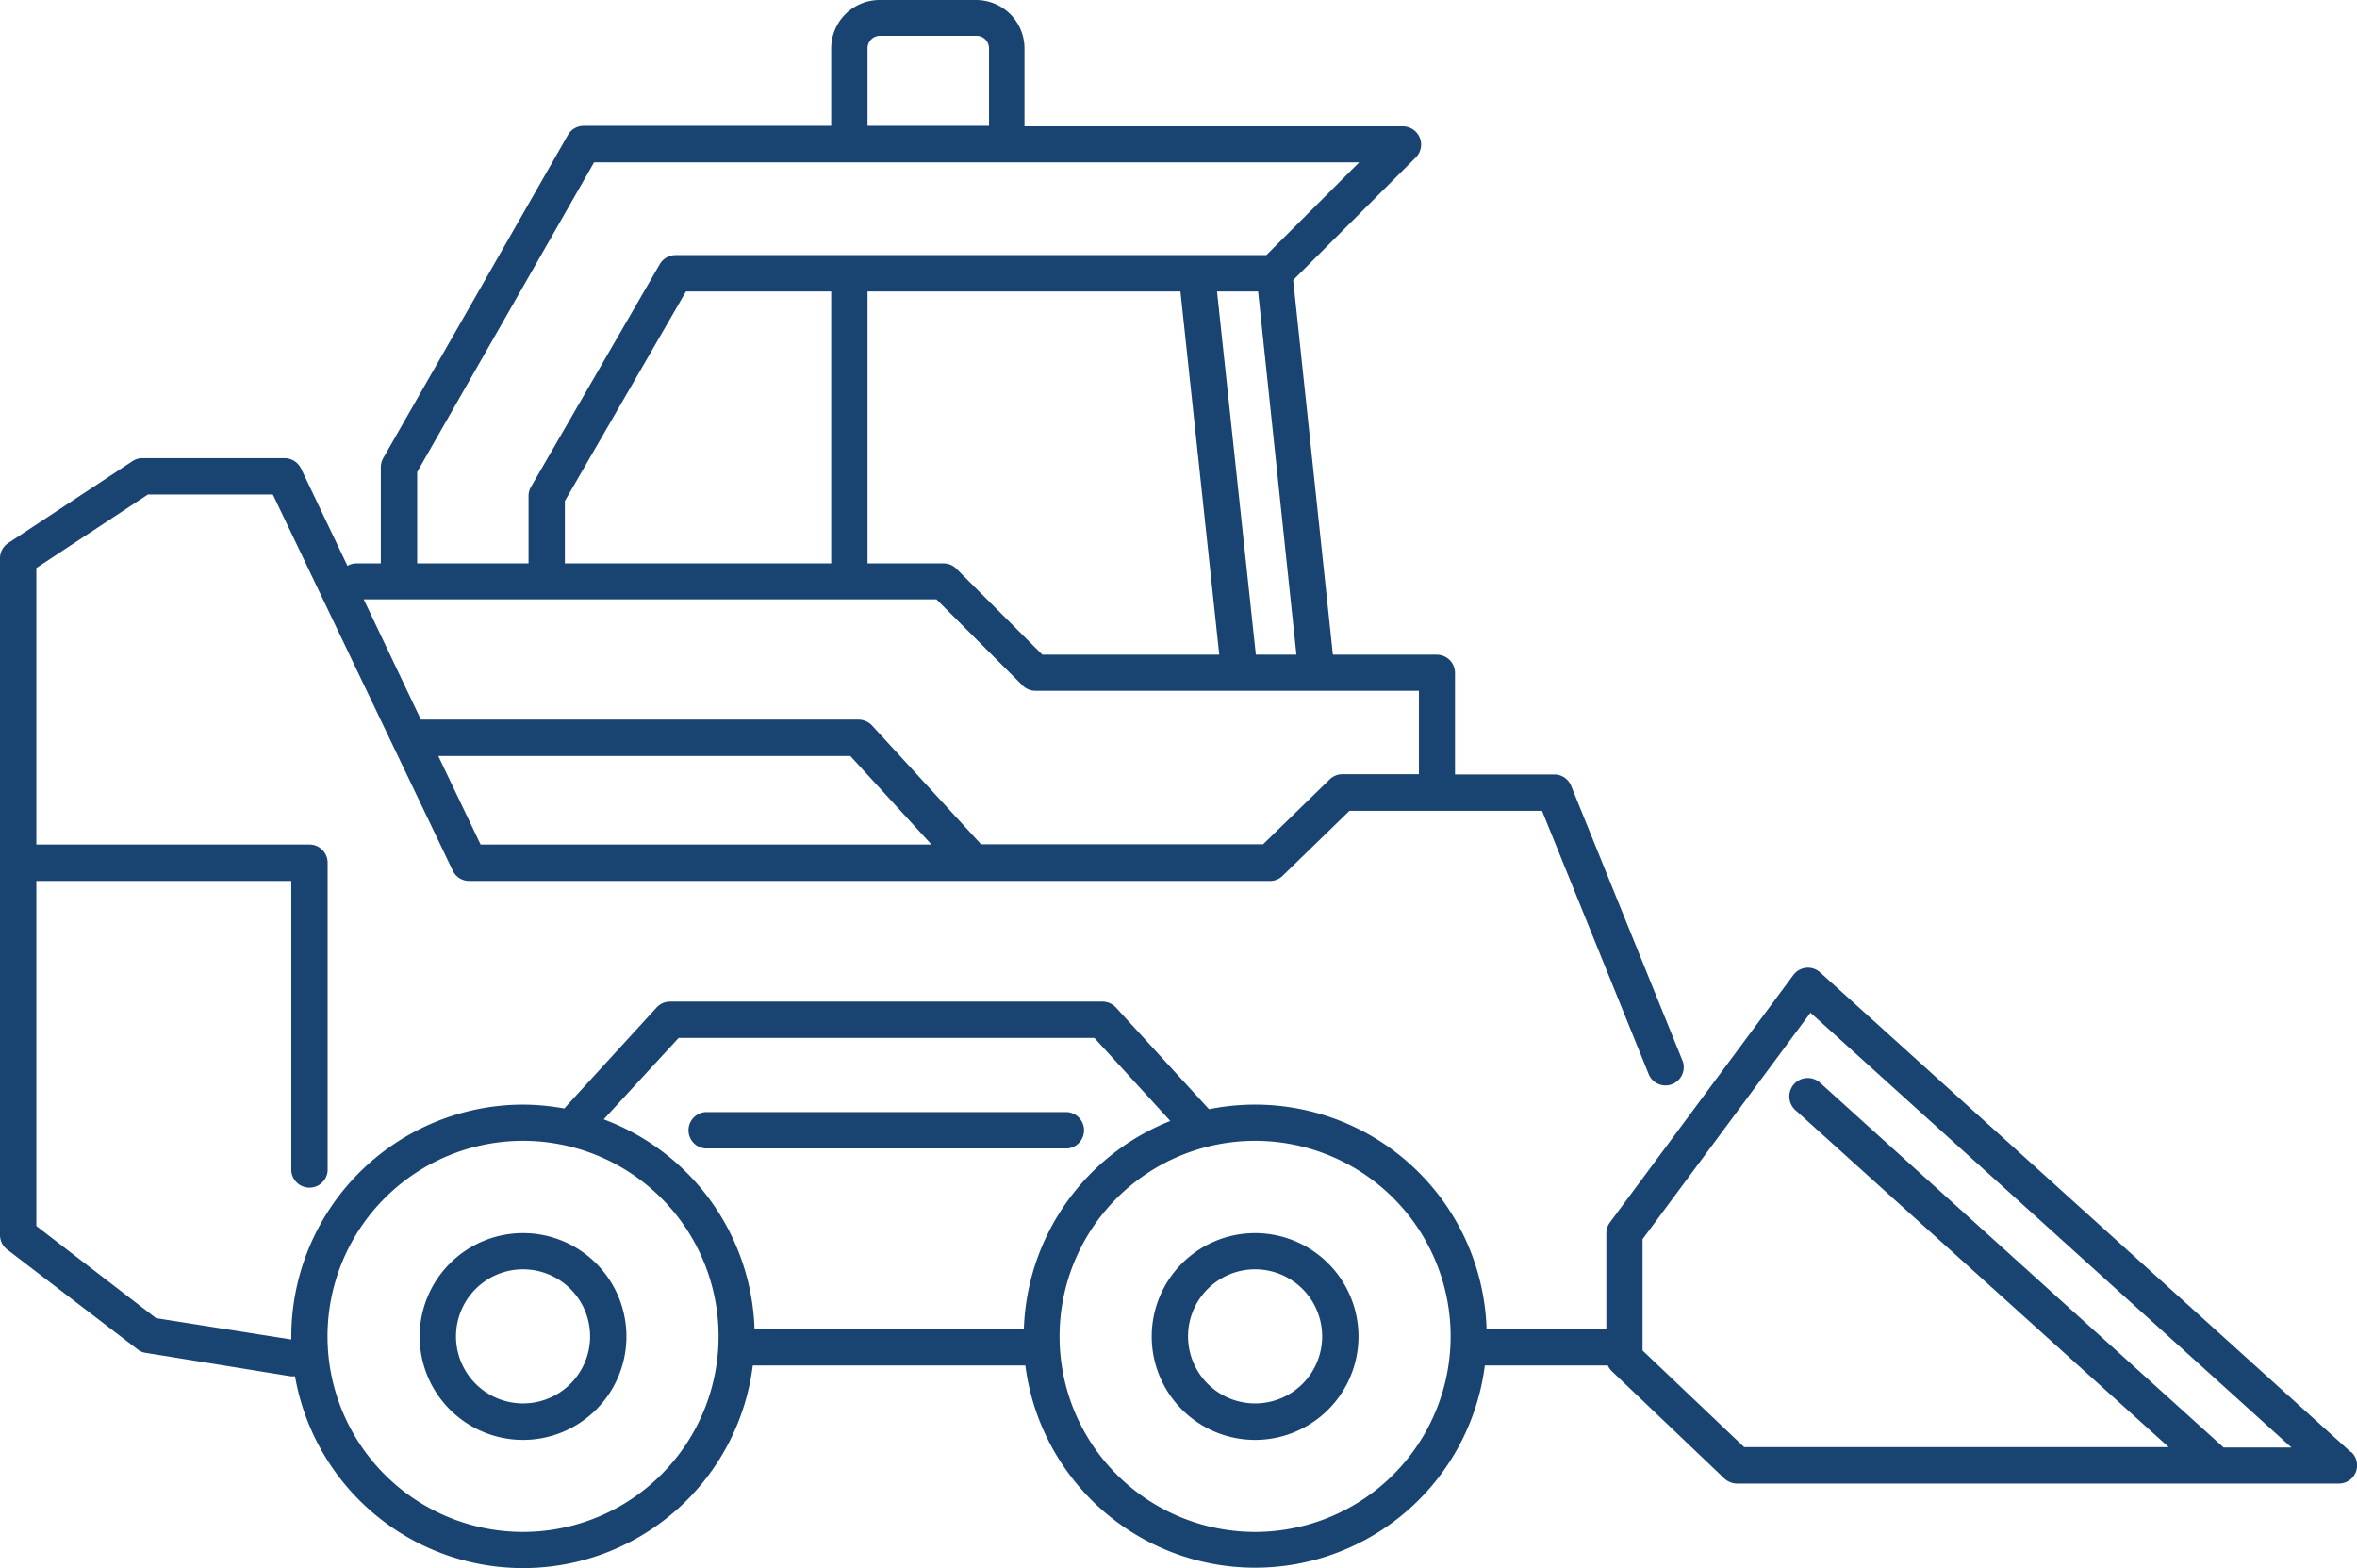 <?xml version="1.0" encoding="UTF-8"?> <svg xmlns="http://www.w3.org/2000/svg" viewBox="0 0 188.77 125.59"><defs><style>.cls-1{fill:#194471;}</style></defs><g id="Layer_1" data-name="Layer 1"><path class="cls-1" d="M188.29,116.3,145.77,77.87a1.45,1.45,0,0,0-2.14.21L128.94,97.89a1.48,1.48,0,0,0-.29.86v7.71h-9.59A18.55,18.55,0,0,0,96.83,88.83l-7.46-8.15a1.47,1.47,0,0,0-1.07-.47H53.67a1.48,1.48,0,0,0-1.08.47l-7.4,8.09a18.84,18.84,0,0,0-3.3-.31A18.59,18.59,0,0,0,23.33,107c0,.09,0,.18,0,.27L12.5,105.56,2.91,98.18V70.55H23.33V93.77a1.46,1.46,0,0,0,2.91,0V69.09a1.46,1.46,0,0,0-1.46-1.46H2.91V45.49l8.94-5.89h10L36.26,69.72a1.46,1.46,0,0,0,1.31.83h64.16a1.42,1.42,0,0,0,1-.42l5.35-5.2h15.42l8.57,21.16a1.46,1.46,0,0,0,2.7-1.1l-8.94-22.06a1.45,1.45,0,0,0-1.35-.91h-7.95V53.89a1.46,1.46,0,0,0-1.45-1.46h-8.33l-3.18-30,9.82-9.82a1.46,1.46,0,0,0-1-2.49H82.05V3.87A3.88,3.88,0,0,0,78.17,0H70.44a3.88,3.88,0,0,0-3.87,3.87v6.21H46.74a1.43,1.43,0,0,0-1.26.74L30.69,36.69a1.52,1.52,0,0,0-.19.72v7.71H28.56a1.4,1.4,0,0,0-.73.2l-3.72-7.8a1.47,1.47,0,0,0-1.32-.83H11.41a1.42,1.42,0,0,0-.8.24L.66,43.49A1.45,1.45,0,0,0,0,44.7V98.9a1.46,1.46,0,0,0,.57,1.16l10.45,8a1.31,1.31,0,0,0,.65.28l11.63,1.88h.33a18.54,18.54,0,0,0,36.66-.87H82.12a18.55,18.55,0,0,0,36.8,0h9.85a1.45,1.45,0,0,0,.34.48l9,8.58a1.53,1.53,0,0,0,1,.4h48.19a1.46,1.46,0,0,0,1-2.54ZM38.49,67.63,35.1,60.54h33l6.5,7.09Zm65.34-15.2h-3.25L97.47,23.34h3.29Zm-6.18,0H83.48l-6.89-6.89a1.45,1.45,0,0,0-1-.42H69.48V23.34H94.54ZM69.48,3.87a1,1,0,0,1,1-1h7.73a1,1,0,0,1,1,1v6.21H69.48ZM33.41,37.8,47.58,13h61.28l-7.44,7.43H54.1a1.46,1.46,0,0,0-1.26.73L42.52,39a1.42,1.42,0,0,0-.19.73v5.39H33.41ZM66.57,23.34V45.12H45.24v-5l9.7-16.78ZM75,48l6.89,6.89a1.46,1.46,0,0,0,1,.43h30.75V62h-6.14a1.47,1.47,0,0,0-1,.41l-5.34,5.2H78.57L69.84,58.1a1.48,1.48,0,0,0-1.08-.47H33.71L29.13,48ZM41.89,122.68A15.66,15.66,0,1,1,57.55,107,15.67,15.67,0,0,1,41.89,122.68ZM82,106.46H60.43A18.57,18.57,0,0,0,48.35,89.64l6-6.52H87.65l6.08,6.65A18.56,18.56,0,0,0,82,106.46Zm18.53,16.22A15.66,15.66,0,1,1,116.18,107,15.67,15.67,0,0,1,100.52,122.68Zm77.56-6.76-32.31-29.2a1.46,1.46,0,1,0-2,2.17l29.91,27h-34l-8.14-7.74V99.24L145,81.1l38.52,34.82Z"></path><path class="cls-1" d="M41.89,98.75A8.28,8.28,0,1,0,50.17,107,8.28,8.28,0,0,0,41.89,98.75Zm0,13.64A5.37,5.37,0,1,1,47.26,107,5.37,5.37,0,0,1,41.89,112.39Z"></path><path class="cls-1" d="M100.52,98.75A8.28,8.28,0,1,0,108.8,107,8.28,8.28,0,0,0,100.52,98.75Zm0,13.64a5.37,5.37,0,1,1,5.37-5.36A5.36,5.36,0,0,1,100.52,112.39Z"></path><path class="cls-1" d="M85.48,89.06h-29a1.46,1.46,0,0,0,0,2.91h29a1.46,1.46,0,0,0,0-2.91Z"></path></g></svg> 